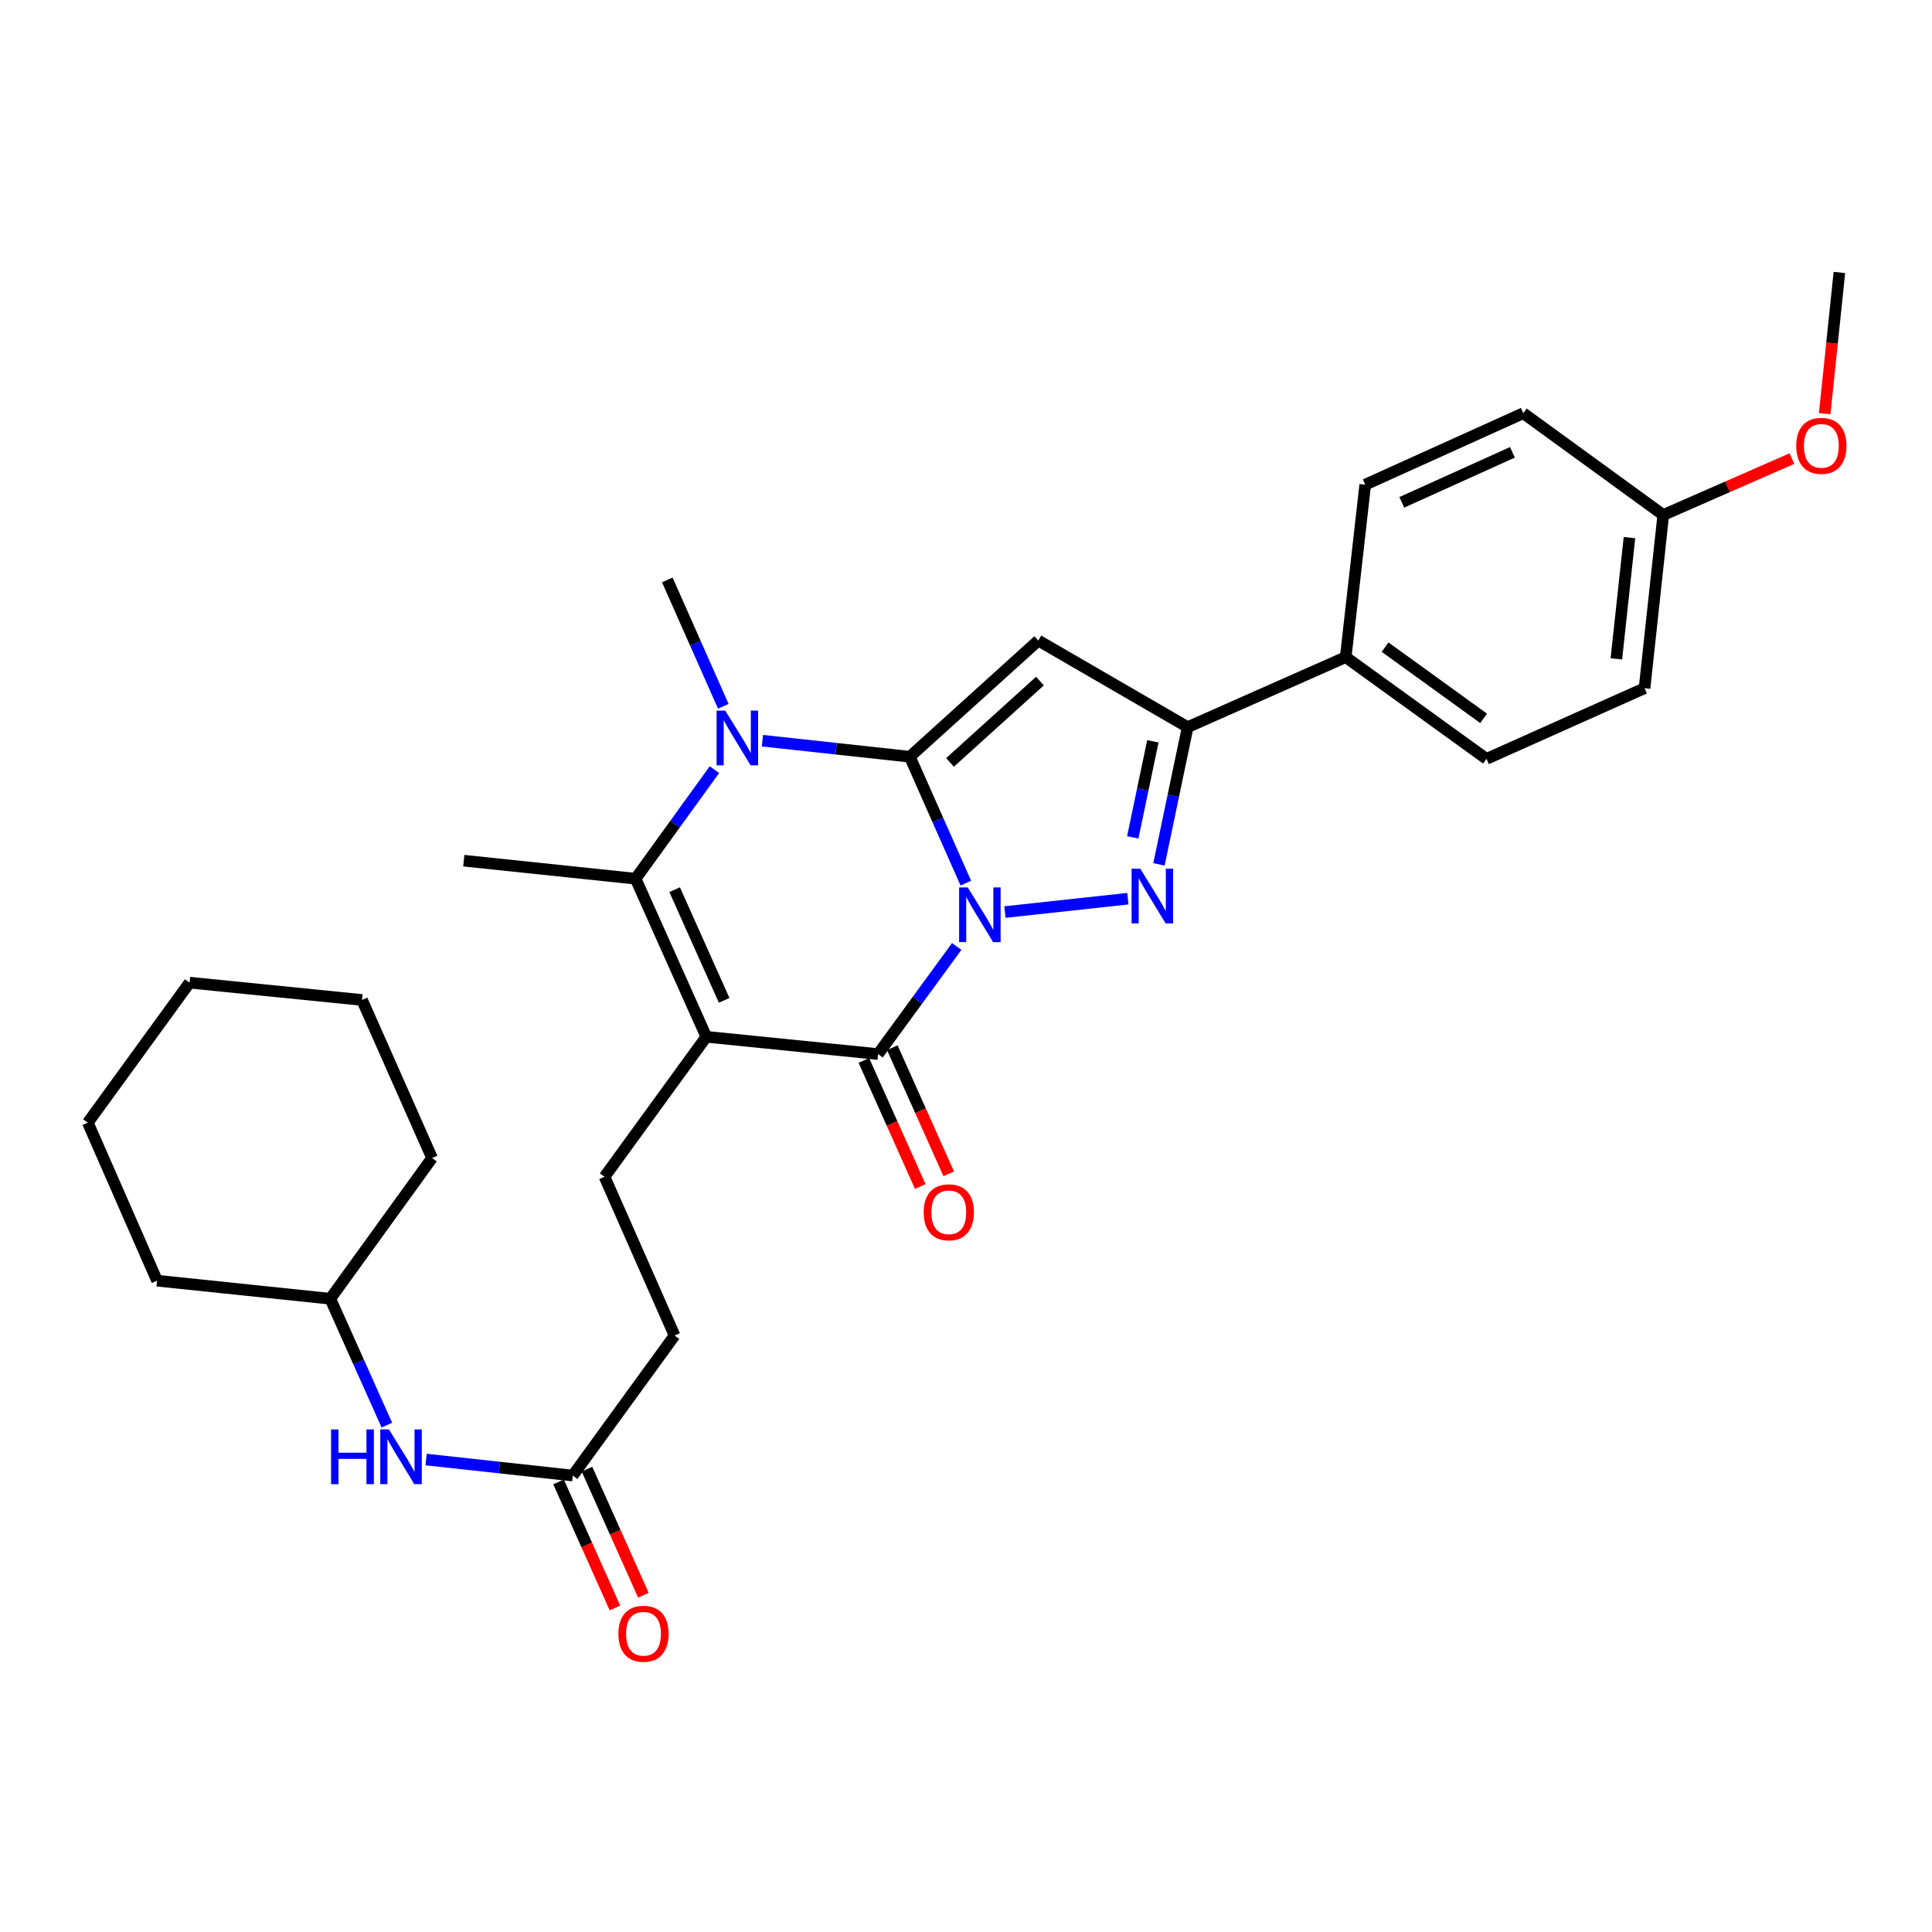 <?xml version='1.0' encoding='iso-8859-1'?>
<svg version='1.1' baseProfile='full'
              xmlns='http://www.w3.org/2000/svg'
                      xmlns:rdkit='http://www.rdkit.org/xml'
                      xmlns:xlink='http://www.w3.org/1999/xlink'
                  xml:space='preserve'
width='1000px' height='1000px' viewBox='0 0 1000 1000'>
<!-- END OF HEADER -->
<rect style='opacity:1.0;fill:#FFFFFF;stroke:none' width='1000' height='1000' x='0' y='0'> </rect>
<path class='bond-0' d='M 499.909,457.101 L 485.416,424.393' style='fill:none;fill-rule:evenodd;stroke:#0000FF;stroke-width:6px;stroke-linecap:butt;stroke-linejoin:miter;stroke-opacity:1' />
<path class='bond-0' d='M 485.416,424.393 L 470.924,391.684' style='fill:none;fill-rule:evenodd;stroke:#000000;stroke-width:6px;stroke-linecap:butt;stroke-linejoin:miter;stroke-opacity:1' />
<path class='bond-2' d='M 495.195,489.891 L 474.844,517.739' style='fill:none;fill-rule:evenodd;stroke:#0000FF;stroke-width:6px;stroke-linecap:butt;stroke-linejoin:miter;stroke-opacity:1' />
<path class='bond-2' d='M 474.844,517.739 L 454.492,545.587' style='fill:none;fill-rule:evenodd;stroke:#000000;stroke-width:6px;stroke-linecap:butt;stroke-linejoin:miter;stroke-opacity:1' />
<path class='bond-3' d='M 520.159,472.085 L 583.789,465.159' style='fill:none;fill-rule:evenodd;stroke:#0000FF;stroke-width:6px;stroke-linecap:butt;stroke-linejoin:miter;stroke-opacity:1' />
<path class='bond-4' d='M 470.924,391.684 L 432.78,387.536' style='fill:none;fill-rule:evenodd;stroke:#000000;stroke-width:6px;stroke-linecap:butt;stroke-linejoin:miter;stroke-opacity:1' />
<path class='bond-4' d='M 432.78,387.536 L 394.636,383.388' style='fill:none;fill-rule:evenodd;stroke:#0000FF;stroke-width:6px;stroke-linecap:butt;stroke-linejoin:miter;stroke-opacity:1' />
<path class='bond-5' d='M 470.924,391.684 L 537.419,331.544' style='fill:none;fill-rule:evenodd;stroke:#000000;stroke-width:6px;stroke-linecap:butt;stroke-linejoin:miter;stroke-opacity:1' />
<path class='bond-5' d='M 491.721,394.63 L 538.268,352.532' style='fill:none;fill-rule:evenodd;stroke:#000000;stroke-width:6px;stroke-linecap:butt;stroke-linejoin:miter;stroke-opacity:1' />
<path class='bond-1' d='M 365.587,536.641 L 454.492,545.587' style='fill:none;fill-rule:evenodd;stroke:#000000;stroke-width:6px;stroke-linecap:butt;stroke-linejoin:miter;stroke-opacity:1' />
<path class='bond-6' d='M 365.587,536.641 L 328.978,454.818' style='fill:none;fill-rule:evenodd;stroke:#000000;stroke-width:6px;stroke-linecap:butt;stroke-linejoin:miter;stroke-opacity:1' />
<path class='bond-6' d='M 374.824,517.778 L 349.198,460.501' style='fill:none;fill-rule:evenodd;stroke:#000000;stroke-width:6px;stroke-linecap:butt;stroke-linejoin:miter;stroke-opacity:1' />
<path class='bond-8' d='M 365.587,536.641 L 312.906,609.098' style='fill:none;fill-rule:evenodd;stroke:#000000;stroke-width:6px;stroke-linecap:butt;stroke-linejoin:miter;stroke-opacity:1' />
<path class='bond-11' d='M 447.128,548.882 L 461.724,581.509' style='fill:none;fill-rule:evenodd;stroke:#000000;stroke-width:6px;stroke-linecap:butt;stroke-linejoin:miter;stroke-opacity:1' />
<path class='bond-11' d='M 461.724,581.509 L 476.32,614.136' style='fill:none;fill-rule:evenodd;stroke:#FF0000;stroke-width:6px;stroke-linecap:butt;stroke-linejoin:miter;stroke-opacity:1' />
<path class='bond-11' d='M 461.857,542.293 L 476.453,574.92' style='fill:none;fill-rule:evenodd;stroke:#000000;stroke-width:6px;stroke-linecap:butt;stroke-linejoin:miter;stroke-opacity:1' />
<path class='bond-11' d='M 476.453,574.92 L 491.048,607.547' style='fill:none;fill-rule:evenodd;stroke:#FF0000;stroke-width:6px;stroke-linecap:butt;stroke-linejoin:miter;stroke-opacity:1' />
<path class='bond-7' d='M 599.878,447.389 L 607.31,411.877' style='fill:none;fill-rule:evenodd;stroke:#0000FF;stroke-width:6px;stroke-linecap:butt;stroke-linejoin:miter;stroke-opacity:1' />
<path class='bond-7' d='M 607.31,411.877 L 614.743,376.364' style='fill:none;fill-rule:evenodd;stroke:#000000;stroke-width:6px;stroke-linecap:butt;stroke-linejoin:miter;stroke-opacity:1' />
<path class='bond-7' d='M 586.314,433.43 L 591.517,408.571' style='fill:none;fill-rule:evenodd;stroke:#0000FF;stroke-width:6px;stroke-linecap:butt;stroke-linejoin:miter;stroke-opacity:1' />
<path class='bond-7' d='M 591.517,408.571 L 596.72,383.713' style='fill:none;fill-rule:evenodd;stroke:#000000;stroke-width:6px;stroke-linecap:butt;stroke-linejoin:miter;stroke-opacity:1' />
<path class='bond-17' d='M 374.385,365.579 L 359.892,332.874' style='fill:none;fill-rule:evenodd;stroke:#0000FF;stroke-width:6px;stroke-linecap:butt;stroke-linejoin:miter;stroke-opacity:1' />
<path class='bond-17' d='M 359.892,332.874 L 345.4,300.17' style='fill:none;fill-rule:evenodd;stroke:#000000;stroke-width:6px;stroke-linecap:butt;stroke-linejoin:miter;stroke-opacity:1' />
<path class='bond-31' d='M 369.786,398.383 L 349.382,426.6' style='fill:none;fill-rule:evenodd;stroke:#0000FF;stroke-width:6px;stroke-linecap:butt;stroke-linejoin:miter;stroke-opacity:1' />
<path class='bond-31' d='M 349.382,426.6 L 328.978,454.818' style='fill:none;fill-rule:evenodd;stroke:#000000;stroke-width:6px;stroke-linecap:butt;stroke-linejoin:miter;stroke-opacity:1' />
<path class='bond-30' d='M 537.419,331.544 L 614.743,376.364' style='fill:none;fill-rule:evenodd;stroke:#000000;stroke-width:6px;stroke-linecap:butt;stroke-linejoin:miter;stroke-opacity:1' />
<path class='bond-18' d='M 328.978,454.818 L 240.064,445.486' style='fill:none;fill-rule:evenodd;stroke:#000000;stroke-width:6px;stroke-linecap:butt;stroke-linejoin:miter;stroke-opacity:1' />
<path class='bond-10' d='M 614.743,376.364 L 696.539,340.132' style='fill:none;fill-rule:evenodd;stroke:#000000;stroke-width:6px;stroke-linecap:butt;stroke-linejoin:miter;stroke-opacity:1' />
<path class='bond-14' d='M 312.906,609.098 L 349.156,691.271' style='fill:none;fill-rule:evenodd;stroke:#000000;stroke-width:6px;stroke-linecap:butt;stroke-linejoin:miter;stroke-opacity:1' />
<path class='bond-9' d='M 296.465,763.745 L 349.156,691.271' style='fill:none;fill-rule:evenodd;stroke:#000000;stroke-width:6px;stroke-linecap:butt;stroke-linejoin:miter;stroke-opacity:1' />
<path class='bond-12' d='M 296.465,763.745 L 258.509,759.6' style='fill:none;fill-rule:evenodd;stroke:#000000;stroke-width:6px;stroke-linecap:butt;stroke-linejoin:miter;stroke-opacity:1' />
<path class='bond-12' d='M 258.509,759.6 L 220.554,755.454' style='fill:none;fill-rule:evenodd;stroke:#0000FF;stroke-width:6px;stroke-linecap:butt;stroke-linejoin:miter;stroke-opacity:1' />
<path class='bond-13' d='M 289.102,767.041 L 303.701,799.663' style='fill:none;fill-rule:evenodd;stroke:#000000;stroke-width:6px;stroke-linecap:butt;stroke-linejoin:miter;stroke-opacity:1' />
<path class='bond-13' d='M 303.701,799.663 L 318.3,832.286' style='fill:none;fill-rule:evenodd;stroke:#FF0000;stroke-width:6px;stroke-linecap:butt;stroke-linejoin:miter;stroke-opacity:1' />
<path class='bond-13' d='M 303.829,760.45 L 318.428,793.072' style='fill:none;fill-rule:evenodd;stroke:#000000;stroke-width:6px;stroke-linecap:butt;stroke-linejoin:miter;stroke-opacity:1' />
<path class='bond-13' d='M 318.428,793.072 L 333.027,825.695' style='fill:none;fill-rule:evenodd;stroke:#FF0000;stroke-width:6px;stroke-linecap:butt;stroke-linejoin:miter;stroke-opacity:1' />
<path class='bond-15' d='M 696.539,340.132 L 769.399,392.795' style='fill:none;fill-rule:evenodd;stroke:#000000;stroke-width:6px;stroke-linecap:butt;stroke-linejoin:miter;stroke-opacity:1' />
<path class='bond-15' d='M 716.92,334.954 L 767.922,371.819' style='fill:none;fill-rule:evenodd;stroke:#000000;stroke-width:6px;stroke-linecap:butt;stroke-linejoin:miter;stroke-opacity:1' />
<path class='bond-16' d='M 696.539,340.132 L 706.642,250.859' style='fill:none;fill-rule:evenodd;stroke:#000000;stroke-width:6px;stroke-linecap:butt;stroke-linejoin:miter;stroke-opacity:1' />
<path class='bond-22' d='M 200.237,737.636 L 185.598,704.934' style='fill:none;fill-rule:evenodd;stroke:#0000FF;stroke-width:6px;stroke-linecap:butt;stroke-linejoin:miter;stroke-opacity:1' />
<path class='bond-22' d='M 185.598,704.934 L 170.96,672.231' style='fill:none;fill-rule:evenodd;stroke:#000000;stroke-width:6px;stroke-linecap:butt;stroke-linejoin:miter;stroke-opacity:1' />
<path class='bond-21' d='M 769.399,392.795 L 851.214,356.213' style='fill:none;fill-rule:evenodd;stroke:#000000;stroke-width:6px;stroke-linecap:butt;stroke-linejoin:miter;stroke-opacity:1' />
<path class='bond-20' d='M 706.642,250.859 L 788.448,213.873' style='fill:none;fill-rule:evenodd;stroke:#000000;stroke-width:6px;stroke-linecap:butt;stroke-linejoin:miter;stroke-opacity:1' />
<path class='bond-20' d='M 725.56,260.013 L 782.824,234.123' style='fill:none;fill-rule:evenodd;stroke:#000000;stroke-width:6px;stroke-linecap:butt;stroke-linejoin:miter;stroke-opacity:1' />
<path class='bond-19' d='M 860.904,266.555 L 788.448,213.873' style='fill:none;fill-rule:evenodd;stroke:#000000;stroke-width:6px;stroke-linecap:butt;stroke-linejoin:miter;stroke-opacity:1' />
<path class='bond-23' d='M 860.904,266.555 L 894.199,251.961' style='fill:none;fill-rule:evenodd;stroke:#000000;stroke-width:6px;stroke-linecap:butt;stroke-linejoin:miter;stroke-opacity:1' />
<path class='bond-23' d='M 894.199,251.961 L 927.494,237.367' style='fill:none;fill-rule:evenodd;stroke:#FF0000;stroke-width:6px;stroke-linecap:butt;stroke-linejoin:miter;stroke-opacity:1' />
<path class='bond-32' d='M 860.904,266.555 L 851.214,356.213' style='fill:none;fill-rule:evenodd;stroke:#000000;stroke-width:6px;stroke-linecap:butt;stroke-linejoin:miter;stroke-opacity:1' />
<path class='bond-32' d='M 843.409,278.27 L 836.626,341.031' style='fill:none;fill-rule:evenodd;stroke:#000000;stroke-width:6px;stroke-linecap:butt;stroke-linejoin:miter;stroke-opacity:1' />
<path class='bond-25' d='M 170.96,672.231 L 81.302,662.882' style='fill:none;fill-rule:evenodd;stroke:#000000;stroke-width:6px;stroke-linecap:butt;stroke-linejoin:miter;stroke-opacity:1' />
<path class='bond-26' d='M 170.96,672.231 L 223.633,599.389' style='fill:none;fill-rule:evenodd;stroke:#000000;stroke-width:6px;stroke-linecap:butt;stroke-linejoin:miter;stroke-opacity:1' />
<path class='bond-24' d='M 944.453,214.116 L 948.256,177.574' style='fill:none;fill-rule:evenodd;stroke:#FF0000;stroke-width:6px;stroke-linecap:butt;stroke-linejoin:miter;stroke-opacity:1' />
<path class='bond-24' d='M 948.256,177.574 L 952.059,141.031' style='fill:none;fill-rule:evenodd;stroke:#000000;stroke-width:6px;stroke-linecap:butt;stroke-linejoin:miter;stroke-opacity:1' />
<path class='bond-27' d='M 81.302,662.882 L 45.455,581.076' style='fill:none;fill-rule:evenodd;stroke:#000000;stroke-width:6px;stroke-linecap:butt;stroke-linejoin:miter;stroke-opacity:1' />
<path class='bond-28' d='M 223.633,599.389 L 187.391,517.575' style='fill:none;fill-rule:evenodd;stroke:#000000;stroke-width:6px;stroke-linecap:butt;stroke-linejoin:miter;stroke-opacity:1' />
<path class='bond-33' d='M 45.455,581.076 L 98.118,508.62' style='fill:none;fill-rule:evenodd;stroke:#000000;stroke-width:6px;stroke-linecap:butt;stroke-linejoin:miter;stroke-opacity:1' />
<path class='bond-29' d='M 187.391,517.575 L 98.118,508.62' style='fill:none;fill-rule:evenodd;stroke:#000000;stroke-width:6px;stroke-linecap:butt;stroke-linejoin:miter;stroke-opacity:1' />
<path  class='atom-0' d='M 500.914 459.339
L 510.194 474.339
Q 511.114 475.819, 512.594 478.499
Q 514.074 481.179, 514.154 481.339
L 514.154 459.339
L 517.914 459.339
L 517.914 487.659
L 514.034 487.659
L 504.074 471.259
Q 502.914 469.339, 501.674 467.139
Q 500.474 464.939, 500.114 464.259
L 500.114 487.659
L 496.434 487.659
L 496.434 459.339
L 500.914 459.339
' fill='#0000FF'/>
<path  class='atom-4' d='M 590.187 449.622
L 599.467 464.622
Q 600.387 466.102, 601.867 468.782
Q 603.347 471.462, 603.427 471.622
L 603.427 449.622
L 607.187 449.622
L 607.187 477.942
L 603.307 477.942
L 593.347 461.542
Q 592.187 459.622, 590.947 457.422
Q 589.747 455.222, 589.387 454.542
L 589.387 477.942
L 585.707 477.942
L 585.707 449.622
L 590.187 449.622
' fill='#0000FF'/>
<path  class='atom-5' d='M 375.391 367.816
L 384.671 382.816
Q 385.591 384.296, 387.071 386.976
Q 388.551 389.656, 388.631 389.816
L 388.631 367.816
L 392.391 367.816
L 392.391 396.136
L 388.511 396.136
L 378.551 379.736
Q 377.391 377.816, 376.151 375.616
Q 374.951 373.416, 374.591 372.736
L 374.591 396.136
L 370.911 396.136
L 370.911 367.816
L 375.391 367.816
' fill='#0000FF'/>
<path  class='atom-12' d='M 478.093 627.482
Q 478.093 620.682, 481.453 616.882
Q 484.813 613.082, 491.093 613.082
Q 497.373 613.082, 500.733 616.882
Q 504.093 620.682, 504.093 627.482
Q 504.093 634.362, 500.693 638.282
Q 497.293 642.162, 491.093 642.162
Q 484.853 642.162, 481.453 638.282
Q 478.093 634.402, 478.093 627.482
M 491.093 638.962
Q 495.413 638.962, 497.733 636.082
Q 500.093 633.162, 500.093 627.482
Q 500.093 621.922, 497.733 619.122
Q 495.413 616.282, 491.093 616.282
Q 486.773 616.282, 484.413 619.082
Q 482.093 621.882, 482.093 627.482
Q 482.093 633.202, 484.413 636.082
Q 486.773 638.962, 491.093 638.962
' fill='#FF0000'/>
<path  class='atom-13' d='M 171.358 739.877
L 175.198 739.877
L 175.198 751.917
L 189.678 751.917
L 189.678 739.877
L 193.518 739.877
L 193.518 768.197
L 189.678 768.197
L 189.678 755.117
L 175.198 755.117
L 175.198 768.197
L 171.358 768.197
L 171.358 739.877
' fill='#0000FF'/>
<path  class='atom-13' d='M 201.318 739.877
L 210.598 754.877
Q 211.518 756.357, 212.998 759.037
Q 214.478 761.717, 214.558 761.877
L 214.558 739.877
L 218.318 739.877
L 218.318 768.197
L 214.438 768.197
L 204.478 751.797
Q 203.318 749.877, 202.078 747.677
Q 200.878 745.477, 200.518 744.797
L 200.518 768.197
L 196.838 768.197
L 196.838 739.877
L 201.318 739.877
' fill='#0000FF'/>
<path  class='atom-14' d='M 320.075 845.631
Q 320.075 838.831, 323.435 835.031
Q 326.795 831.231, 333.075 831.231
Q 339.355 831.231, 342.715 835.031
Q 346.075 838.831, 346.075 845.631
Q 346.075 852.511, 342.675 856.431
Q 339.275 860.311, 333.075 860.311
Q 326.835 860.311, 323.435 856.431
Q 320.075 852.551, 320.075 845.631
M 333.075 857.111
Q 337.395 857.111, 339.715 854.231
Q 342.075 851.311, 342.075 845.631
Q 342.075 840.071, 339.715 837.271
Q 337.395 834.431, 333.075 834.431
Q 328.755 834.431, 326.395 837.231
Q 324.075 840.031, 324.075 845.631
Q 324.075 851.351, 326.395 854.231
Q 328.755 857.111, 333.075 857.111
' fill='#FF0000'/>
<path  class='atom-24' d='M 929.728 230.77
Q 929.728 223.97, 933.088 220.17
Q 936.448 216.37, 942.728 216.37
Q 949.008 216.37, 952.368 220.17
Q 955.728 223.97, 955.728 230.77
Q 955.728 237.65, 952.328 241.57
Q 948.928 245.45, 942.728 245.45
Q 936.488 245.45, 933.088 241.57
Q 929.728 237.69, 929.728 230.77
M 942.728 242.25
Q 947.048 242.25, 949.368 239.37
Q 951.728 236.45, 951.728 230.77
Q 951.728 225.21, 949.368 222.41
Q 947.048 219.57, 942.728 219.57
Q 938.408 219.57, 936.048 222.37
Q 933.728 225.17, 933.728 230.77
Q 933.728 236.49, 936.048 239.37
Q 938.408 242.25, 942.728 242.25
' fill='#FF0000'/>
</svg>
